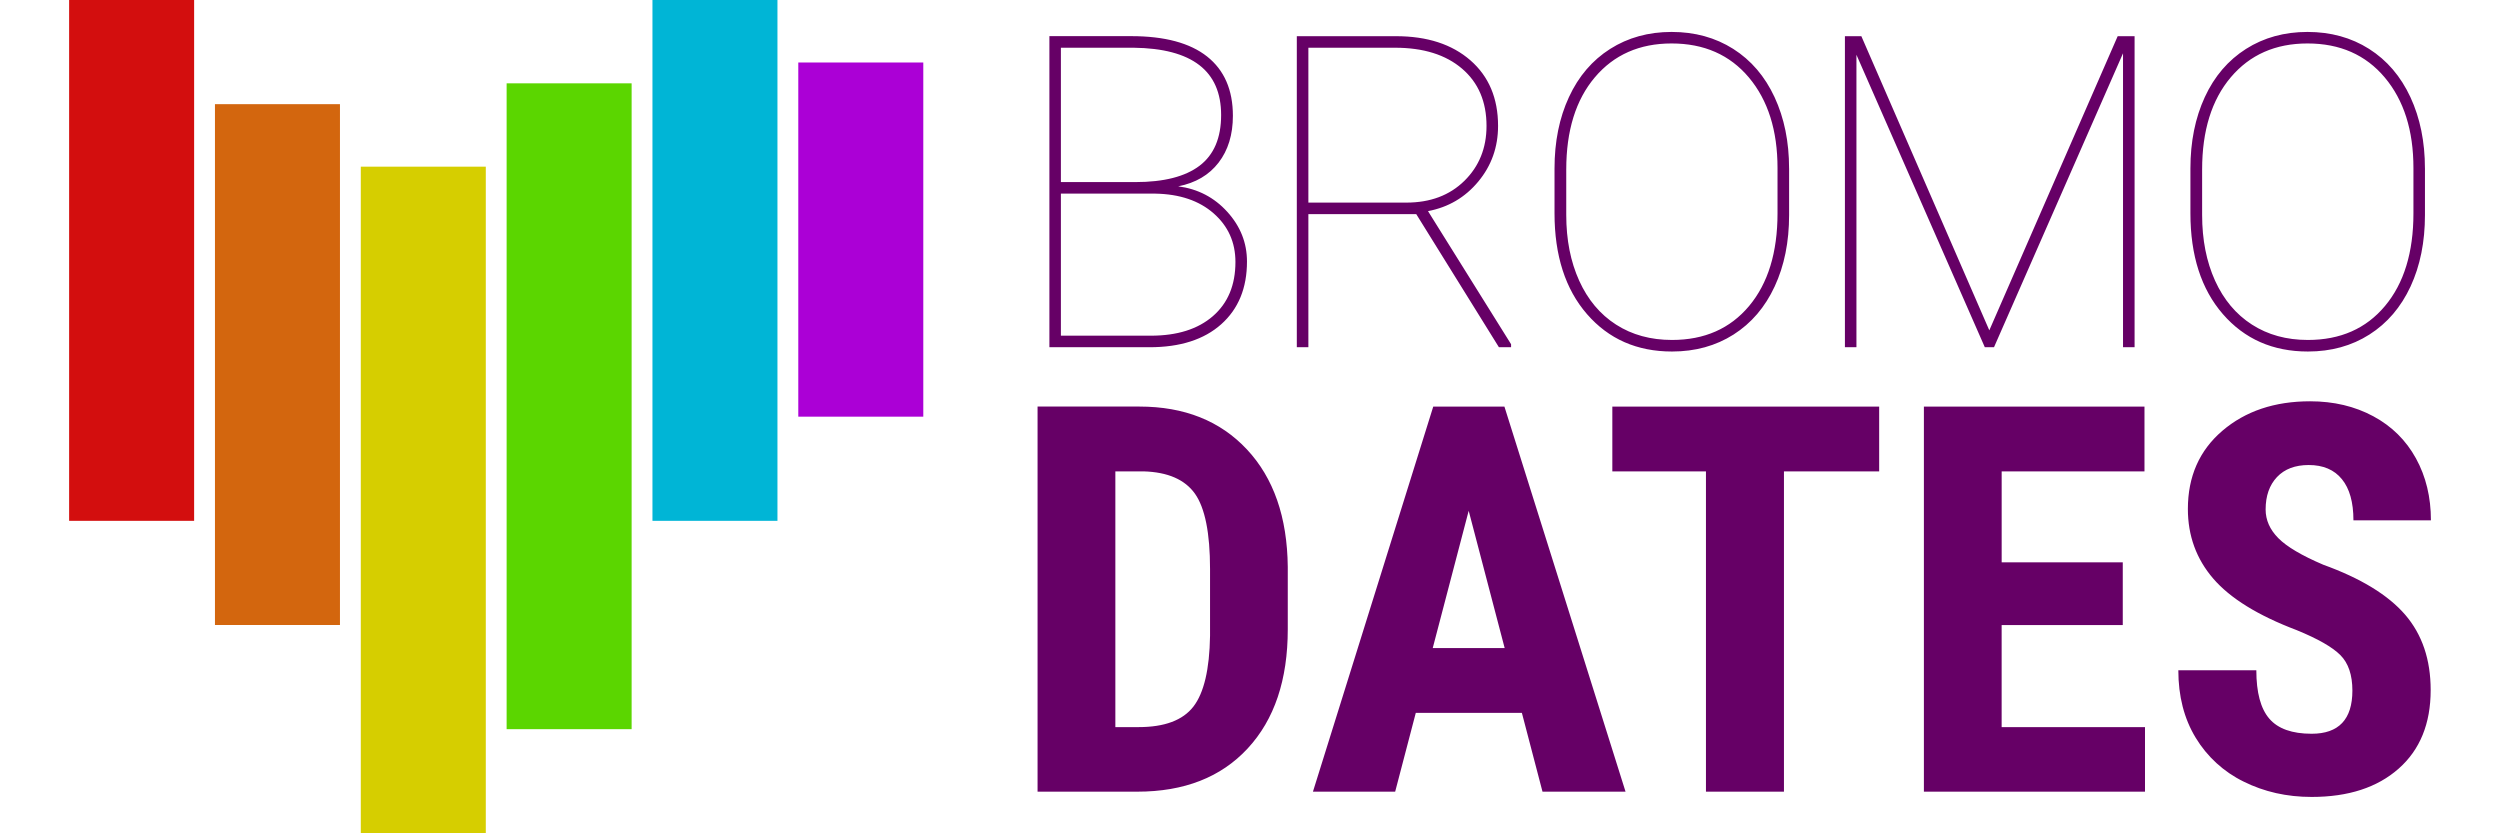 <svg width="120" height="40" viewBox="0 0 120 40" fill="none" xmlns="http://www.w3.org/2000/svg">
<path d="M54.59 38C56.841 38 58.608 37.309 59.89 35.924C61.172 34.54 61.813 32.634 61.813 30.205V27.209C61.788 24.822 61.134 22.943 59.852 21.572C58.57 20.201 56.85 19.515 54.691 19.515H49.803V38H54.59ZM54.895 22.626C56.054 22.66 56.875 23.018 57.358 23.698C57.84 24.38 58.082 25.584 58.082 27.31V30.522C58.057 32.13 57.79 33.262 57.282 33.918C56.774 34.573 55.898 34.901 54.654 34.901H53.537V22.626H54.895V22.626ZM74.04 38H78.026L72.212 19.516H68.796L63.021 38H66.968L67.958 34.217H73.05L74.04 38V38ZM70.497 24.518L72.224 31.107H68.771L70.497 24.518ZM90.2 19.516H77.392V22.626H81.886V38H85.63V22.626H90.2V19.516V19.516ZM101.894 26.993H96.08V22.626H102.935V19.516H92.347V38H102.96V34.902H96.079V30.002H101.893V26.993H101.894ZM110.958 35.22C110.019 35.22 109.341 34.979 108.927 34.496C108.511 34.014 108.304 33.239 108.304 32.173H104.56C104.56 33.417 104.837 34.496 105.392 35.41C105.941 36.319 106.74 37.051 107.695 37.517C108.677 38.007 109.765 38.253 110.959 38.253C112.719 38.253 114.111 37.8 115.135 36.895C116.16 35.99 116.672 34.733 116.672 33.124C116.672 31.66 116.264 30.454 115.447 29.506C114.629 28.559 113.32 27.758 111.517 27.107C110.484 26.667 109.765 26.242 109.359 25.831C108.953 25.421 108.75 24.962 108.75 24.454C108.75 23.803 108.932 23.284 109.295 22.898C109.66 22.513 110.168 22.321 110.818 22.321C111.513 22.321 112.045 22.548 112.412 23.001C112.781 23.453 112.965 24.111 112.965 24.975H116.684C116.684 23.867 116.446 22.876 115.967 22.004C115.488 21.132 114.805 20.457 113.916 19.979C113.027 19.501 112.016 19.262 110.883 19.262C109.182 19.262 107.779 19.734 106.674 20.677C105.57 21.621 105.018 22.872 105.018 24.429C105.018 25.715 105.424 26.83 106.237 27.774C107.05 28.718 108.382 29.542 110.235 30.244C111.251 30.659 111.952 31.058 112.337 31.444C112.722 31.829 112.915 32.398 112.915 33.151C112.913 34.53 112.261 35.22 110.958 35.22V35.22ZM55.179 16.667C56.649 16.667 57.795 16.299 58.619 15.564C59.443 14.829 59.855 13.826 59.855 12.554C59.855 11.658 59.541 10.864 58.912 10.17C58.283 9.476 57.497 9.067 56.554 8.944C57.388 8.78 58.034 8.401 58.492 7.806C58.95 7.211 59.179 6.462 59.179 5.56C59.179 4.316 58.767 3.368 57.943 2.714C57.119 2.062 55.904 1.735 54.298 1.735H50.371V16.665H55.179V16.667ZM55.456 9.294C56.625 9.315 57.558 9.631 58.255 10.242C58.952 10.854 59.301 11.632 59.301 12.575C59.301 13.682 58.94 14.549 58.219 15.175C57.498 15.8 56.505 16.113 55.24 16.113H50.923V9.294H55.456ZM50.923 2.291H54.42C57.216 2.325 58.614 3.401 58.614 5.52C58.614 6.621 58.269 7.432 57.578 7.956C56.888 8.478 55.862 8.74 54.502 8.74H50.923V2.291V2.291ZM71.948 16.667H72.532V16.523L68.544 10.134C69.521 9.949 70.325 9.477 70.958 8.714C71.591 7.951 71.907 7.062 71.907 6.043C71.907 4.717 71.464 3.667 70.579 2.895C69.692 2.123 68.503 1.737 67.005 1.737H62.247V16.667H62.802V10.278H67.98L71.948 16.667V16.667ZM62.802 2.291H66.964C68.323 2.291 69.396 2.626 70.179 3.296C70.962 3.966 71.353 4.882 71.353 6.044C71.353 7.104 70.999 7.982 70.292 8.679C69.583 9.376 68.655 9.725 67.507 9.725H62.802V2.291V2.291ZM85.876 8.084C85.876 6.806 85.644 5.666 85.179 4.664C84.714 3.663 84.052 2.891 83.195 2.347C82.338 1.804 81.351 1.533 80.236 1.533C79.129 1.533 78.146 1.804 77.289 2.347C76.432 2.891 75.771 3.661 75.31 4.66C74.847 5.658 74.617 6.8 74.617 8.085V10.238C74.617 12.268 75.137 13.882 76.176 15.078C77.215 16.274 78.576 16.873 80.258 16.873C81.371 16.873 82.356 16.601 83.211 16.058C84.065 15.514 84.723 14.745 85.184 13.75C85.647 12.756 85.877 11.612 85.877 10.32V8.084H85.876ZM85.321 10.237C85.321 12.117 84.866 13.6 83.958 14.687C83.048 15.774 81.815 16.318 80.257 16.318C79.232 16.318 78.335 16.072 77.569 15.58C76.803 15.088 76.214 14.385 75.801 13.473C75.387 12.56 75.18 11.509 75.18 10.32V8.136C75.18 6.27 75.637 4.794 76.553 3.711C77.469 2.628 78.698 2.086 80.235 2.086C81.794 2.086 83.032 2.631 83.948 3.721C84.864 4.812 85.321 6.259 85.321 8.064V10.237V10.237ZM88.556 1.737V16.667H89.109V2.629L95.271 16.667H95.712L101.905 2.558V16.667H102.46V1.737H101.649L95.487 15.856L89.345 1.737H88.556ZM116.397 8.084C116.397 6.806 116.165 5.666 115.7 4.664C115.235 3.663 114.573 2.891 113.716 2.347C112.859 1.804 111.872 1.533 110.759 1.533C109.652 1.533 108.667 1.804 107.81 2.347C106.953 2.891 106.292 3.661 105.831 4.66C105.37 5.659 105.14 6.8 105.14 8.085V10.238C105.14 12.268 105.66 13.882 106.699 15.078C107.738 16.274 109.097 16.873 110.779 16.873C111.894 16.873 112.879 16.601 113.732 16.058C114.587 15.514 115.244 14.745 115.707 13.75C116.168 12.756 116.398 11.612 116.398 10.32V8.084H116.397ZM115.845 10.237C115.845 12.117 115.39 13.6 114.48 14.687C113.572 15.774 112.337 16.318 110.779 16.318C109.754 16.318 108.859 16.072 108.093 15.58C107.327 15.088 106.738 14.385 106.323 13.473C105.909 12.56 105.702 11.509 105.702 10.32V8.136C105.702 6.27 106.161 4.794 107.077 3.711C107.993 2.628 109.22 2.086 110.759 2.086C112.318 2.086 113.554 2.631 114.47 3.721C115.386 4.812 115.845 6.259 115.845 8.064V10.237V10.237Z" fill="#660066"/>
<path fill-rule="evenodd" clip-rule="evenodd" d="M38.318 3H44.318V20H38.318V3Z" fill="#AB00D6"/>
<path fill-rule="evenodd" clip-rule="evenodd" d="M24.318 4H30.318V35H24.318V4Z" fill="#5BD600"/>
<path fill-rule="evenodd" clip-rule="evenodd" d="M10.318 5H16.318V30H10.318V5V5Z" fill="#D3660E"/>
<path fill-rule="evenodd" clip-rule="evenodd" d="M31.318 0H37.318V25H31.318V0V0Z" fill="#00B5D6"/>
<path fill-rule="evenodd" clip-rule="evenodd" d="M17.318 8H23.318V40H17.318V8Z" fill="#D6CE00"/>
<path fill-rule="evenodd" clip-rule="evenodd" d="M3.318 0H9.318V25H3.318V0V0Z" fill="#D30E0E"/>
</svg>
